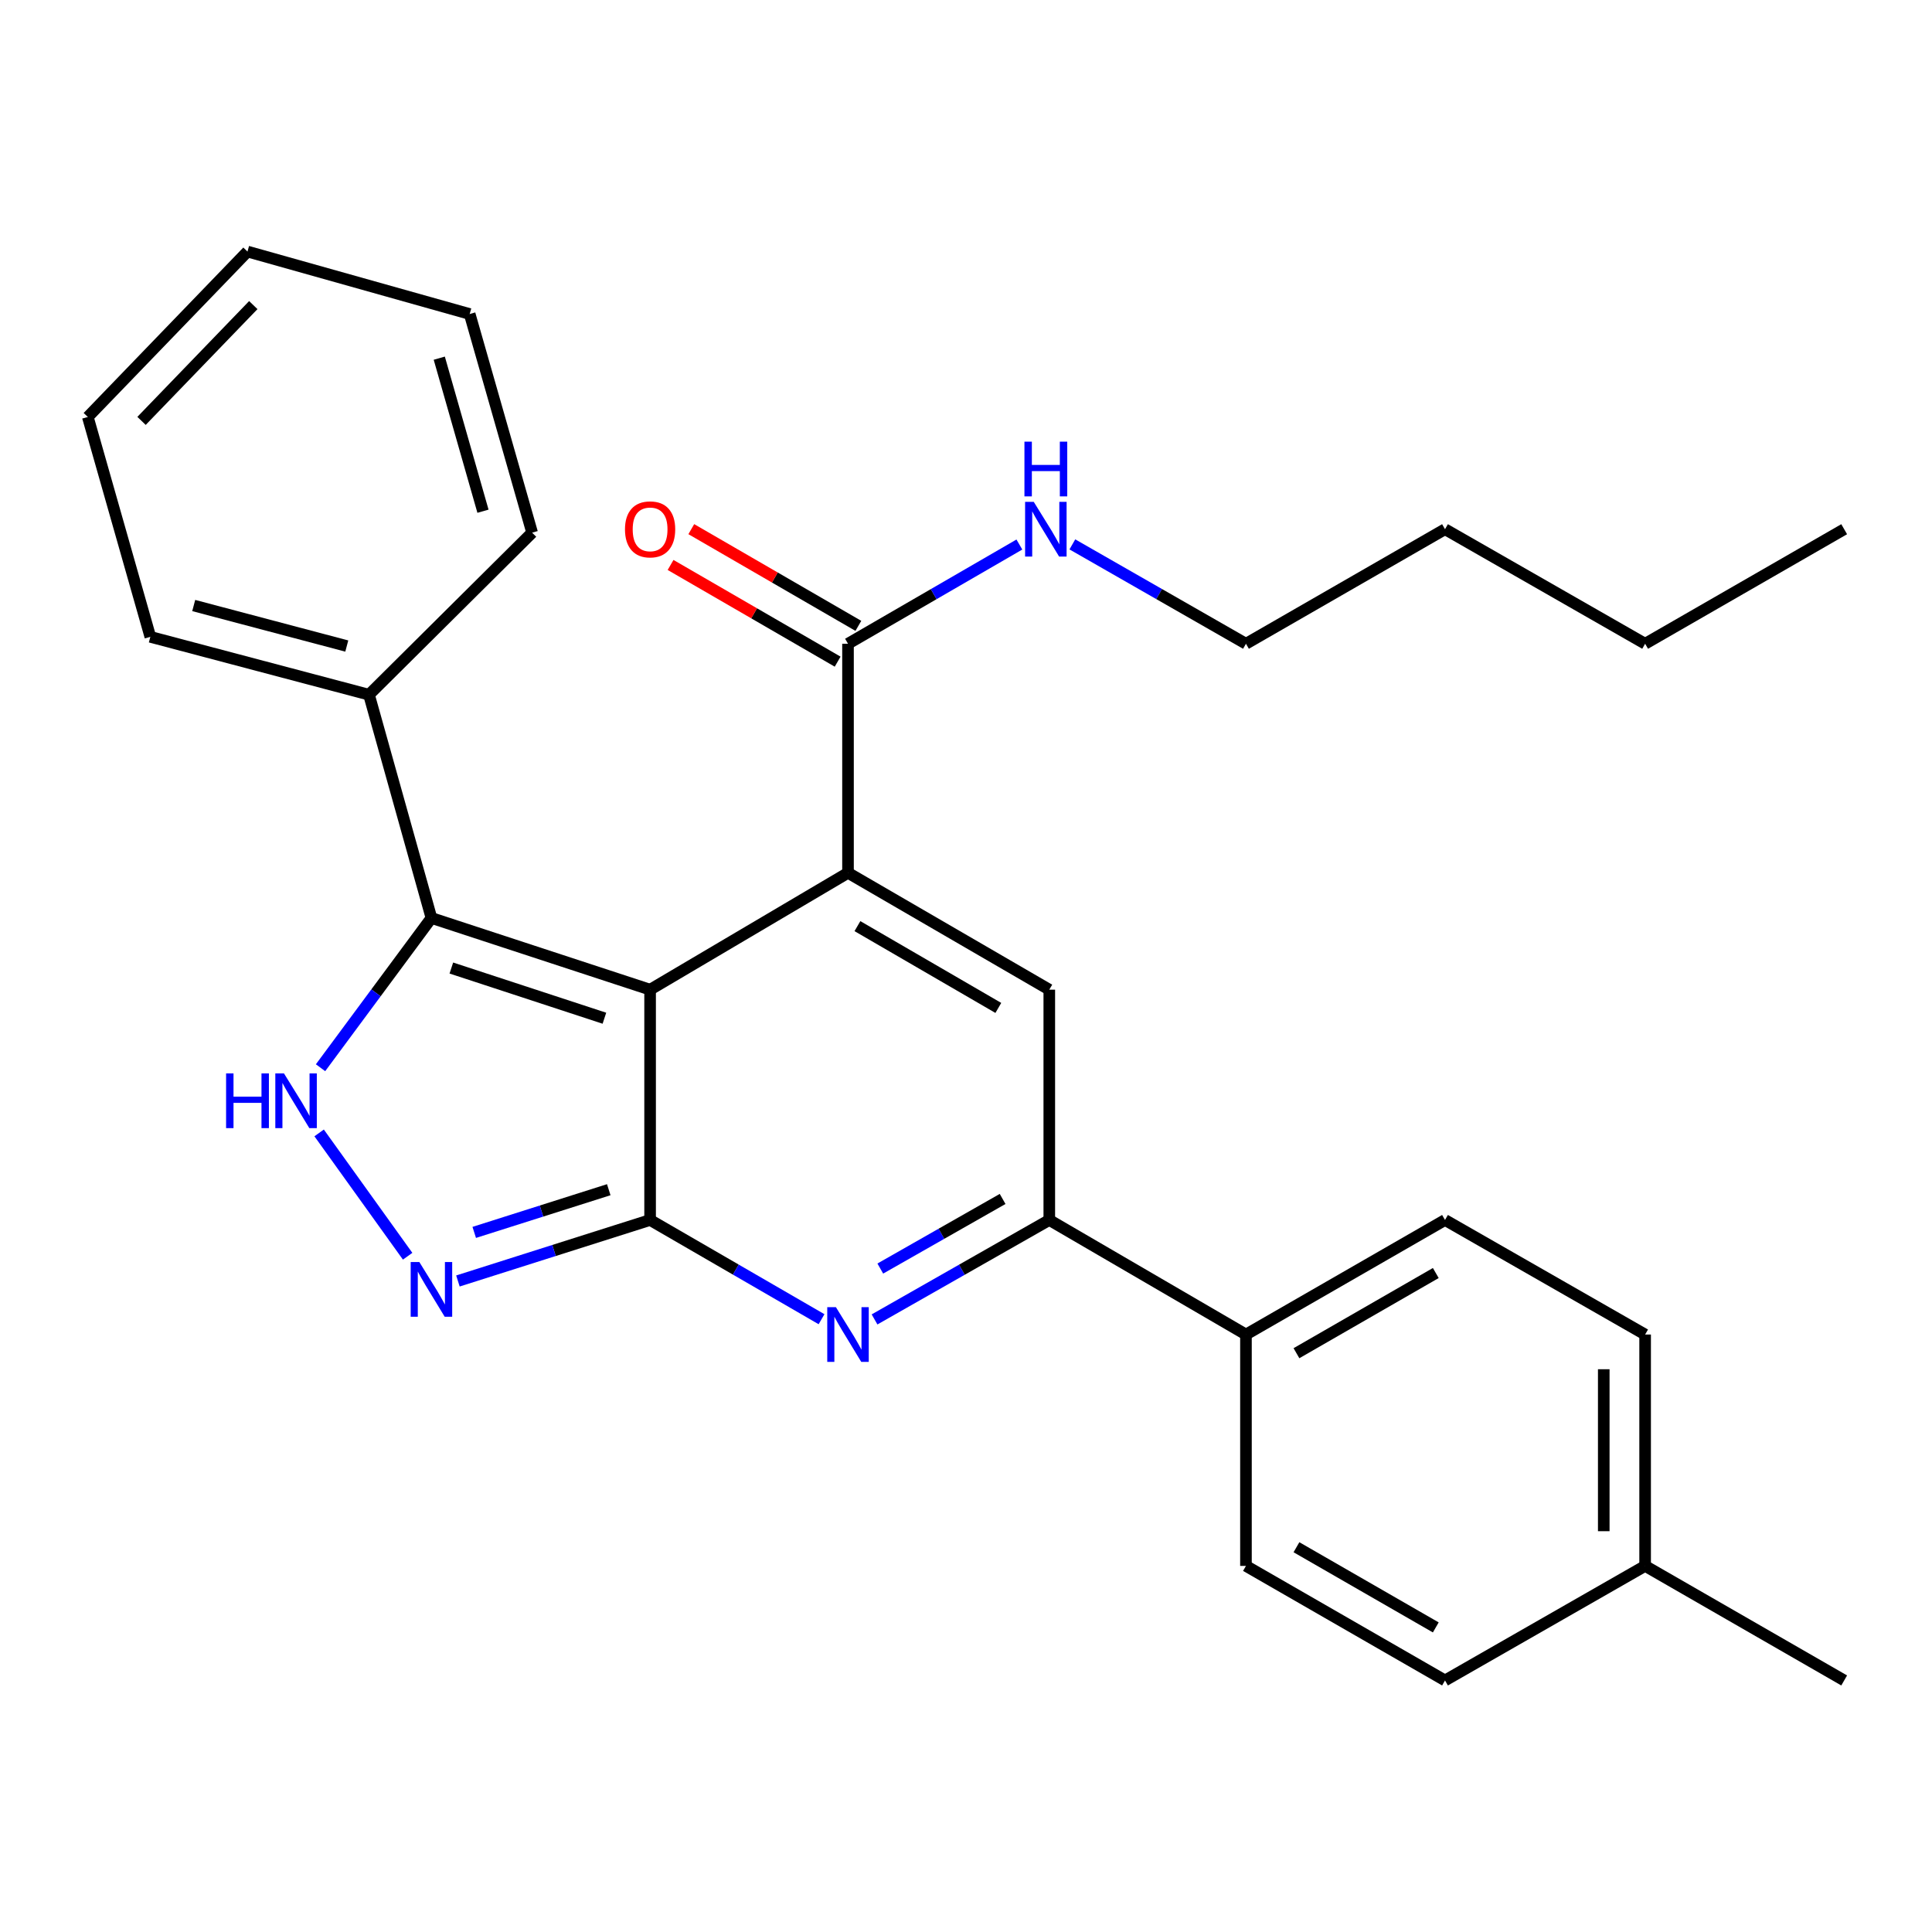 <?xml version='1.0' encoding='iso-8859-1'?>
<svg version='1.1' baseProfile='full'
              xmlns='http://www.w3.org/2000/svg'
                      xmlns:rdkit='http://www.rdkit.org/xml'
                      xmlns:xlink='http://www.w3.org/1999/xlink'
                  xml:space='preserve'
width='1000px' height='1000px' viewBox='0 0 1000 1000'>
<!-- END OF HEADER -->
<rect style='opacity:1.0;fill:#FFFFFF;stroke:none' width='1000' height='1000' x='0' y='0'> </rect>
<path class='bond-0' d='M 336.49,512.253 L 336.49,631.462' style='fill:none;fill-rule:evenodd;stroke:#000000;stroke-width:6px;stroke-linecap:butt;stroke-linejoin:miter;stroke-opacity:1' />
<path class='bond-1' d='M 336.49,512.253 L 438.926,451.774' style='fill:none;fill-rule:evenodd;stroke:#000000;stroke-width:6px;stroke-linecap:butt;stroke-linejoin:miter;stroke-opacity:1' />
<path class='bond-3' d='M 336.49,512.253 L 223.311,475.137' style='fill:none;fill-rule:evenodd;stroke:#000000;stroke-width:6px;stroke-linecap:butt;stroke-linejoin:miter;stroke-opacity:1' />
<path class='bond-3' d='M 312.841,527.032 L 233.616,501.051' style='fill:none;fill-rule:evenodd;stroke:#000000;stroke-width:6px;stroke-linecap:butt;stroke-linejoin:miter;stroke-opacity:1' />
<path class='bond-2' d='M 336.49,631.462 L 380.858,657.143' style='fill:none;fill-rule:evenodd;stroke:#000000;stroke-width:6px;stroke-linecap:butt;stroke-linejoin:miter;stroke-opacity:1' />
<path class='bond-2' d='M 380.858,657.143 L 425.227,682.823' style='fill:none;fill-rule:evenodd;stroke:#0000FF;stroke-width:6px;stroke-linecap:butt;stroke-linejoin:miter;stroke-opacity:1' />
<path class='bond-4' d='M 336.49,631.462 L 286.755,647.25' style='fill:none;fill-rule:evenodd;stroke:#000000;stroke-width:6px;stroke-linecap:butt;stroke-linejoin:miter;stroke-opacity:1' />
<path class='bond-4' d='M 286.755,647.25 L 237.02,663.037' style='fill:none;fill-rule:evenodd;stroke:#0000FF;stroke-width:6px;stroke-linecap:butt;stroke-linejoin:miter;stroke-opacity:1' />
<path class='bond-4' d='M 315.091,615.789 L 280.276,626.84' style='fill:none;fill-rule:evenodd;stroke:#000000;stroke-width:6px;stroke-linecap:butt;stroke-linejoin:miter;stroke-opacity:1' />
<path class='bond-4' d='M 280.276,626.84 L 245.462,637.891' style='fill:none;fill-rule:evenodd;stroke:#0000FF;stroke-width:6px;stroke-linecap:butt;stroke-linejoin:miter;stroke-opacity:1' />
<path class='bond-6' d='M 438.926,451.774 L 543.111,512.253' style='fill:none;fill-rule:evenodd;stroke:#000000;stroke-width:6px;stroke-linecap:butt;stroke-linejoin:miter;stroke-opacity:1' />
<path class='bond-6' d='M 443.804,479.364 L 516.733,521.7' style='fill:none;fill-rule:evenodd;stroke:#000000;stroke-width:6px;stroke-linecap:butt;stroke-linejoin:miter;stroke-opacity:1' />
<path class='bond-8' d='M 438.926,451.774 L 438.926,333.206' style='fill:none;fill-rule:evenodd;stroke:#000000;stroke-width:6px;stroke-linecap:butt;stroke-linejoin:miter;stroke-opacity:1' />
<path class='bond-29' d='M 452.663,682.935 L 497.887,657.199' style='fill:none;fill-rule:evenodd;stroke:#0000FF;stroke-width:6px;stroke-linecap:butt;stroke-linejoin:miter;stroke-opacity:1' />
<path class='bond-29' d='M 497.887,657.199 L 543.111,631.462' style='fill:none;fill-rule:evenodd;stroke:#000000;stroke-width:6px;stroke-linecap:butt;stroke-linejoin:miter;stroke-opacity:1' />
<path class='bond-29' d='M 455.639,656.604 L 487.296,638.588' style='fill:none;fill-rule:evenodd;stroke:#0000FF;stroke-width:6px;stroke-linecap:butt;stroke-linejoin:miter;stroke-opacity:1' />
<path class='bond-29' d='M 487.296,638.588 L 518.953,620.573' style='fill:none;fill-rule:evenodd;stroke:#000000;stroke-width:6px;stroke-linecap:butt;stroke-linejoin:miter;stroke-opacity:1' />
<path class='bond-5' d='M 223.311,475.137 L 194.61,513.896' style='fill:none;fill-rule:evenodd;stroke:#000000;stroke-width:6px;stroke-linecap:butt;stroke-linejoin:miter;stroke-opacity:1' />
<path class='bond-5' d='M 194.61,513.896 L 165.909,552.655' style='fill:none;fill-rule:evenodd;stroke:#0000FF;stroke-width:6px;stroke-linecap:butt;stroke-linejoin:miter;stroke-opacity:1' />
<path class='bond-10' d='M 223.311,475.137 L 190.99,359.58' style='fill:none;fill-rule:evenodd;stroke:#000000;stroke-width:6px;stroke-linecap:butt;stroke-linejoin:miter;stroke-opacity:1' />
<path class='bond-28' d='M 210.993,650.224 L 165.183,586.394' style='fill:none;fill-rule:evenodd;stroke:#0000FF;stroke-width:6px;stroke-linecap:butt;stroke-linejoin:miter;stroke-opacity:1' />
<path class='bond-7' d='M 543.111,512.253 L 543.111,631.462' style='fill:none;fill-rule:evenodd;stroke:#000000;stroke-width:6px;stroke-linecap:butt;stroke-linejoin:miter;stroke-opacity:1' />
<path class='bond-9' d='M 543.111,631.462 L 644.905,690.752' style='fill:none;fill-rule:evenodd;stroke:#000000;stroke-width:6px;stroke-linecap:butt;stroke-linejoin:miter;stroke-opacity:1' />
<path class='bond-11' d='M 444.289,323.94 L 401.051,298.914' style='fill:none;fill-rule:evenodd;stroke:#000000;stroke-width:6px;stroke-linecap:butt;stroke-linejoin:miter;stroke-opacity:1' />
<path class='bond-11' d='M 401.051,298.914 L 357.812,273.888' style='fill:none;fill-rule:evenodd;stroke:#FF0000;stroke-width:6px;stroke-linecap:butt;stroke-linejoin:miter;stroke-opacity:1' />
<path class='bond-11' d='M 433.563,342.473 L 390.324,317.446' style='fill:none;fill-rule:evenodd;stroke:#000000;stroke-width:6px;stroke-linecap:butt;stroke-linejoin:miter;stroke-opacity:1' />
<path class='bond-11' d='M 390.324,317.446 L 347.085,292.42' style='fill:none;fill-rule:evenodd;stroke:#FF0000;stroke-width:6px;stroke-linecap:butt;stroke-linejoin:miter;stroke-opacity:1' />
<path class='bond-12' d='M 438.926,333.206 L 483.277,307.527' style='fill:none;fill-rule:evenodd;stroke:#000000;stroke-width:6px;stroke-linecap:butt;stroke-linejoin:miter;stroke-opacity:1' />
<path class='bond-12' d='M 483.277,307.527 L 527.628,281.848' style='fill:none;fill-rule:evenodd;stroke:#0000FF;stroke-width:6px;stroke-linecap:butt;stroke-linejoin:miter;stroke-opacity:1' />
<path class='bond-13' d='M 644.905,690.752 L 747.936,631.462' style='fill:none;fill-rule:evenodd;stroke:#000000;stroke-width:6px;stroke-linecap:butt;stroke-linejoin:miter;stroke-opacity:1' />
<path class='bond-13' d='M 671.04,700.418 L 743.161,658.915' style='fill:none;fill-rule:evenodd;stroke:#000000;stroke-width:6px;stroke-linecap:butt;stroke-linejoin:miter;stroke-opacity:1' />
<path class='bond-14' d='M 644.905,690.752 L 644.905,810.509' style='fill:none;fill-rule:evenodd;stroke:#000000;stroke-width:6px;stroke-linecap:butt;stroke-linejoin:miter;stroke-opacity:1' />
<path class='bond-18' d='M 190.99,359.58 L 77.812,329.626' style='fill:none;fill-rule:evenodd;stroke:#000000;stroke-width:6px;stroke-linecap:butt;stroke-linejoin:miter;stroke-opacity:1' />
<path class='bond-18' d='M 179.492,334.387 L 100.267,313.419' style='fill:none;fill-rule:evenodd;stroke:#000000;stroke-width:6px;stroke-linecap:butt;stroke-linejoin:miter;stroke-opacity:1' />
<path class='bond-19' d='M 190.99,359.58 L 275.428,275.701' style='fill:none;fill-rule:evenodd;stroke:#000000;stroke-width:6px;stroke-linecap:butt;stroke-linejoin:miter;stroke-opacity:1' />
<path class='bond-20' d='M 555.05,281.772 L 599.978,307.489' style='fill:none;fill-rule:evenodd;stroke:#0000FF;stroke-width:6px;stroke-linecap:butt;stroke-linejoin:miter;stroke-opacity:1' />
<path class='bond-20' d='M 599.978,307.489 L 644.905,333.206' style='fill:none;fill-rule:evenodd;stroke:#000000;stroke-width:6px;stroke-linecap:butt;stroke-linejoin:miter;stroke-opacity:1' />
<path class='bond-15' d='M 747.936,631.462 L 851.514,690.752' style='fill:none;fill-rule:evenodd;stroke:#000000;stroke-width:6px;stroke-linecap:butt;stroke-linejoin:miter;stroke-opacity:1' />
<path class='bond-16' d='M 644.905,810.509 L 747.936,869.798' style='fill:none;fill-rule:evenodd;stroke:#000000;stroke-width:6px;stroke-linecap:butt;stroke-linejoin:miter;stroke-opacity:1' />
<path class='bond-16' d='M 671.04,800.843 L 743.161,842.346' style='fill:none;fill-rule:evenodd;stroke:#000000;stroke-width:6px;stroke-linecap:butt;stroke-linejoin:miter;stroke-opacity:1' />
<path class='bond-31' d='M 851.514,690.752 L 851.514,810.509' style='fill:none;fill-rule:evenodd;stroke:#000000;stroke-width:6px;stroke-linecap:butt;stroke-linejoin:miter;stroke-opacity:1' />
<path class='bond-31' d='M 830.102,708.716 L 830.102,792.545' style='fill:none;fill-rule:evenodd;stroke:#000000;stroke-width:6px;stroke-linecap:butt;stroke-linejoin:miter;stroke-opacity:1' />
<path class='bond-17' d='M 747.936,869.798 L 851.514,810.509' style='fill:none;fill-rule:evenodd;stroke:#000000;stroke-width:6px;stroke-linecap:butt;stroke-linejoin:miter;stroke-opacity:1' />
<path class='bond-21' d='M 851.514,810.509 L 954.545,869.798' style='fill:none;fill-rule:evenodd;stroke:#000000;stroke-width:6px;stroke-linecap:butt;stroke-linejoin:miter;stroke-opacity:1' />
<path class='bond-26' d='M 77.812,329.626 L 45.455,215.829' style='fill:none;fill-rule:evenodd;stroke:#000000;stroke-width:6px;stroke-linecap:butt;stroke-linejoin:miter;stroke-opacity:1' />
<path class='bond-25' d='M 275.428,275.701 L 243.106,162.535' style='fill:none;fill-rule:evenodd;stroke:#000000;stroke-width:6px;stroke-linecap:butt;stroke-linejoin:miter;stroke-opacity:1' />
<path class='bond-25' d='M 249.99,264.607 L 227.365,185.39' style='fill:none;fill-rule:evenodd;stroke:#000000;stroke-width:6px;stroke-linecap:butt;stroke-linejoin:miter;stroke-opacity:1' />
<path class='bond-22' d='M 644.905,333.206 L 747.936,273.917' style='fill:none;fill-rule:evenodd;stroke:#000000;stroke-width:6px;stroke-linecap:butt;stroke-linejoin:miter;stroke-opacity:1' />
<path class='bond-23' d='M 747.936,273.917 L 851.514,333.206' style='fill:none;fill-rule:evenodd;stroke:#000000;stroke-width:6px;stroke-linecap:butt;stroke-linejoin:miter;stroke-opacity:1' />
<path class='bond-24' d='M 851.514,333.206 L 954.545,273.917' style='fill:none;fill-rule:evenodd;stroke:#000000;stroke-width:6px;stroke-linecap:butt;stroke-linejoin:miter;stroke-opacity:1' />
<path class='bond-27' d='M 243.106,162.535 L 128.096,130.202' style='fill:none;fill-rule:evenodd;stroke:#000000;stroke-width:6px;stroke-linecap:butt;stroke-linejoin:miter;stroke-opacity:1' />
<path class='bond-30' d='M 45.455,215.829 L 128.096,130.202' style='fill:none;fill-rule:evenodd;stroke:#000000;stroke-width:6px;stroke-linecap:butt;stroke-linejoin:miter;stroke-opacity:1' />
<path class='bond-30' d='M 73.258,217.855 L 131.107,157.916' style='fill:none;fill-rule:evenodd;stroke:#000000;stroke-width:6px;stroke-linecap:butt;stroke-linejoin:miter;stroke-opacity:1' />
<path  class='atom-3' d='M 432.666 676.592
L 441.946 691.592
Q 442.866 693.072, 444.346 695.752
Q 445.826 698.432, 445.906 698.592
L 445.906 676.592
L 449.666 676.592
L 449.666 704.912
L 445.786 704.912
L 435.826 688.512
Q 434.666 686.592, 433.426 684.392
Q 432.226 682.192, 431.866 681.512
L 431.866 704.912
L 428.186 704.912
L 428.186 676.592
L 432.666 676.592
' fill='#0000FF'/>
<path  class='atom-5' d='M 217.051 653.228
L 226.331 668.228
Q 227.251 669.708, 228.731 672.388
Q 230.211 675.068, 230.291 675.228
L 230.291 653.228
L 234.051 653.228
L 234.051 681.548
L 230.171 681.548
L 220.211 665.148
Q 219.051 663.228, 217.811 661.028
Q 216.611 658.828, 216.251 658.148
L 216.251 681.548
L 212.571 681.548
L 212.571 653.228
L 217.051 653.228
' fill='#0000FF'/>
<path  class='atom-6' d='M 117.024 555.598
L 120.864 555.598
L 120.864 567.638
L 135.344 567.638
L 135.344 555.598
L 139.184 555.598
L 139.184 583.918
L 135.344 583.918
L 135.344 570.838
L 120.864 570.838
L 120.864 583.918
L 117.024 583.918
L 117.024 555.598
' fill='#0000FF'/>
<path  class='atom-6' d='M 146.984 555.598
L 156.264 570.598
Q 157.184 572.078, 158.664 574.758
Q 160.144 577.438, 160.224 577.598
L 160.224 555.598
L 163.984 555.598
L 163.984 583.918
L 160.104 583.918
L 150.144 567.518
Q 148.984 565.598, 147.744 563.398
Q 146.544 561.198, 146.184 560.518
L 146.184 583.918
L 142.504 583.918
L 142.504 555.598
L 146.984 555.598
' fill='#0000FF'/>
<path  class='atom-12' d='M 323.49 273.997
Q 323.49 267.197, 326.85 263.397
Q 330.21 259.597, 336.49 259.597
Q 342.77 259.597, 346.13 263.397
Q 349.49 267.197, 349.49 273.997
Q 349.49 280.877, 346.09 284.797
Q 342.69 288.677, 336.49 288.677
Q 330.25 288.677, 326.85 284.797
Q 323.49 280.917, 323.49 273.997
M 336.49 285.477
Q 340.81 285.477, 343.13 282.597
Q 345.49 279.677, 345.49 273.997
Q 345.49 268.437, 343.13 265.637
Q 340.81 262.797, 336.49 262.797
Q 332.17 262.797, 329.81 265.597
Q 327.49 268.397, 327.49 273.997
Q 327.49 279.717, 329.81 282.597
Q 332.17 285.477, 336.49 285.477
' fill='#FF0000'/>
<path  class='atom-13' d='M 535.067 259.757
L 544.347 274.757
Q 545.267 276.237, 546.747 278.917
Q 548.227 281.597, 548.307 281.757
L 548.307 259.757
L 552.067 259.757
L 552.067 288.077
L 548.187 288.077
L 538.227 271.677
Q 537.067 269.757, 535.827 267.557
Q 534.627 265.357, 534.267 264.677
L 534.267 288.077
L 530.587 288.077
L 530.587 259.757
L 535.067 259.757
' fill='#0000FF'/>
<path  class='atom-13' d='M 530.247 228.605
L 534.087 228.605
L 534.087 240.645
L 548.567 240.645
L 548.567 228.605
L 552.407 228.605
L 552.407 256.925
L 548.567 256.925
L 548.567 243.845
L 534.087 243.845
L 534.087 256.925
L 530.247 256.925
L 530.247 228.605
' fill='#0000FF'/>
</svg>
